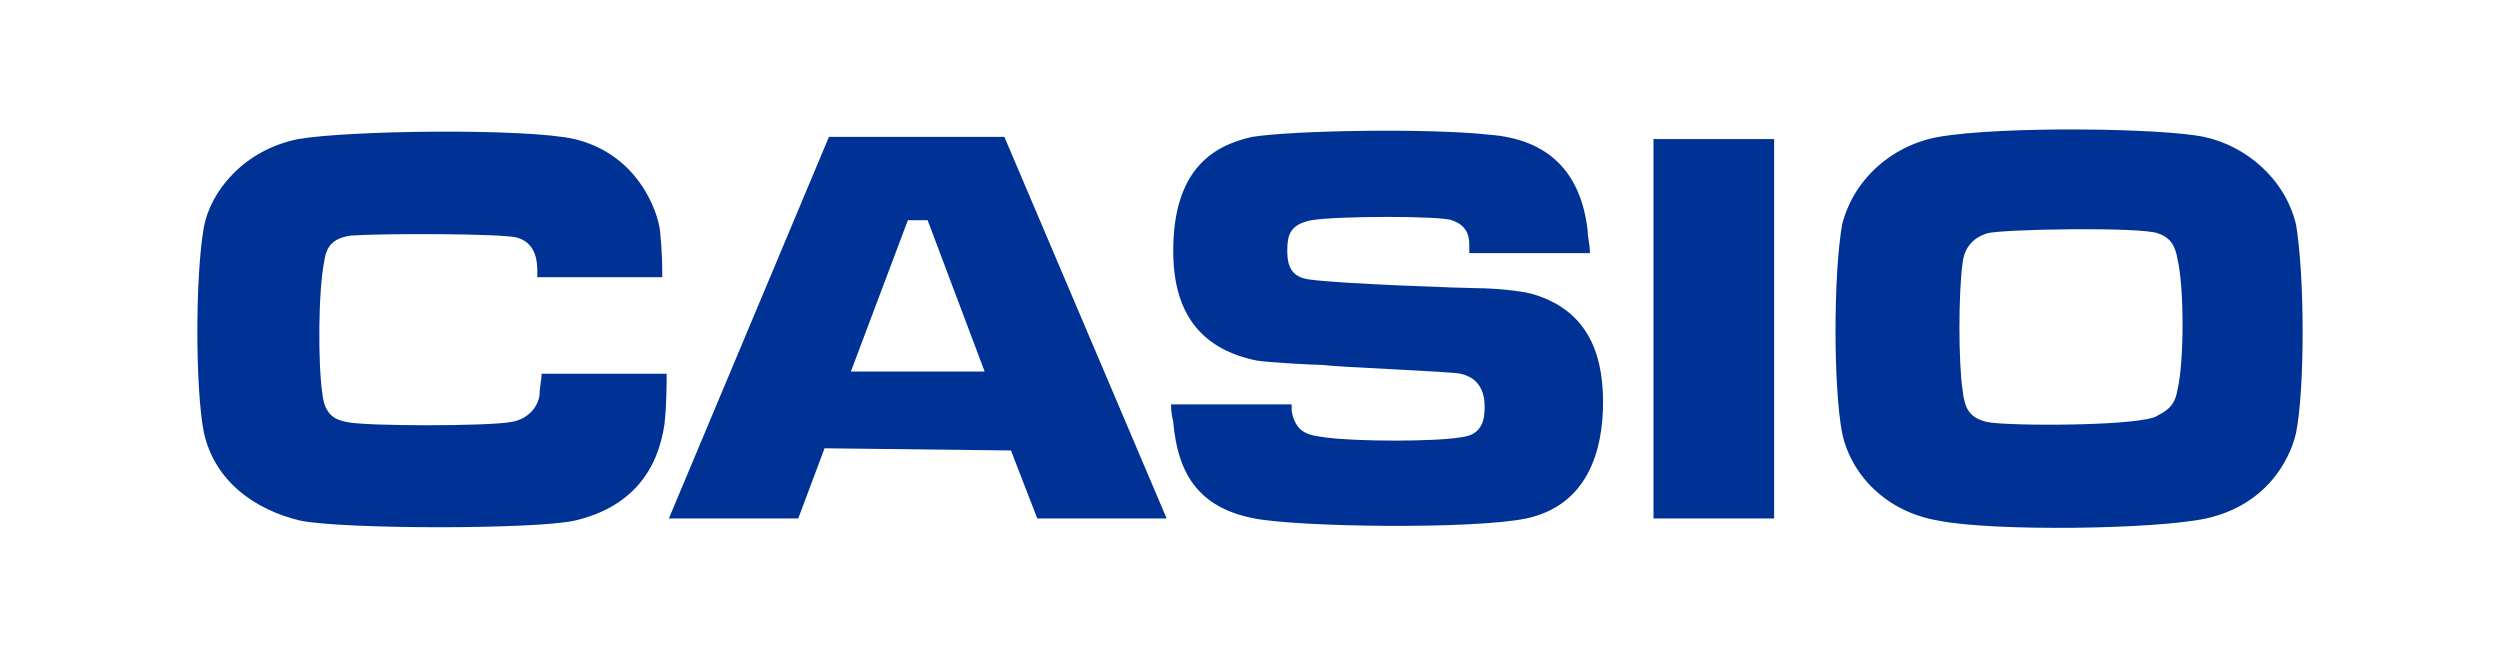 <?xml version="1.0" encoding="utf-8"?>
<!-- Generator: Adobe Illustrator 19.1.0, SVG Export Plug-In . SVG Version: 6.00 Build 0)  -->
<!DOCTYPE svg PUBLIC "-//W3C//DTD SVG 1.1//EN" "http://www.w3.org/Graphics/SVG/1.1/DTD/svg11.dtd">
<svg version="1.1" id="レイヤー_1" xmlns="http://www.w3.org/2000/svg" xmlns:xlink="http://www.w3.org/1999/xlink" x="0px"
	 y="0px" width="144px" height="38px" viewBox="-363 283.3 114 30" style="enable-background:new -363 283.3 114 30;"
	 xml:space="preserve">
<style type="text/css">
	.st0{fill:#003296;}
</style>
<path class="st0" d="M-272.4,302.5c-0.8-0.2-1-0.6-1.1-1.4c-0.2-1.3-0.2-4.5,0-5.9c0.1-0.7,0.5-1.1,1.1-1.3c0.7-0.2,7.1-0.3,7.8,0
	c0.6,0.2,0.8,0.6,0.9,1.2c0.3,1.3,0.3,4.6,0,5.9c-0.1,0.6-0.3,0.9-0.9,1.2C-265.2,302.7-271.5,302.7-272.4,302.5z M-262.5,289.5
	c-1.9-0.4-9.2-0.5-12.1,0c-2.2,0.4-3.9,2-4.4,4c-0.4,2.3-0.4,7.4,0,9.5c0.4,1.9,2,3.6,4.4,4c2.5,0.5,9.9,0.4,12.2-0.1
	c2.7-0.6,3.8-2.6,4.1-3.9c0.4-2,0.4-7.1,0-9.5C-258.8,291.4-260.6,289.9-262.5,289.5z M-287.6,289.6h5.5v17.3h-5.5V289.6z
	 M-296.4,300.3c0.9,0.2,1.1,0.9,1.1,1.5s-0.1,1.3-1.1,1.4c-1.1,0.2-4.8,0.2-6.2,0c-0.6-0.1-1.3-0.1-1.5-1.2v-0.3h-5.5
	c0,0.1,0,0.4,0.1,0.8c0.2,2.3,1.1,3.9,3.7,4.4c2.1,0.4,10,0.5,12.4,0c2.8-0.6,3.5-3.1,3.5-5.3c0-2.5-0.9-4.2-3.1-4.9
	c-0.6-0.2-2-0.3-2.6-0.3c-0.5,0-6.4-0.2-7.7-0.4c-0.8-0.1-1-0.6-1-1.3c0-0.7,0.1-1.2,1.1-1.4c1.2-0.2,5.9-0.2,6.4,0
	c0.6,0.2,0.8,0.6,0.8,1.1v0.4h5.5c0-0.4-0.1-0.7-0.1-1c-0.3-2.7-1.8-4.2-4.5-4.4c-2.7-0.3-8.9-0.2-10.8,0.1
	c-1.8,0.4-3.6,1.5-3.6,5.2c0,3,1.4,4.5,3.8,5c0.7,0.1,2.7,0.2,3,0.2C-302,300-296.8,300.2-296.4,300.3z M-318.1,300.2h-6.1l2.6-6.9
	h0.9L-318.1,300.2z M-316.9,303.8l1.2,3.1h5.9l-7.4-17.4h-8l-7.3,17.4h5.9l1.2-3.2L-316.9,303.8L-316.9,303.8z M-348.3,301.2
	c0.1,1,0.6,1.2,1.1,1.3c0.8,0.2,6.5,0.2,7.5,0c0.7-0.1,1.2-0.6,1.3-1.2c0-0.3,0.1-0.8,0.1-1h5.7c0,0.4,0,1.4-0.1,2.3
	c-0.3,2.1-1.5,3.8-4.1,4.4c-1.8,0.4-10.5,0.4-12.5,0c-2.1-0.5-3.9-1.8-4.4-4c-0.4-2-0.4-7.2,0-9.4c0.3-1.6,1.8-3.5,4.3-4
	c2.3-0.4,10.4-0.5,12.6,0c2.9,0.7,3.8,3.3,3.9,4.2c0.1,1,0.1,1.7,0.1,2.1h-5.7c0-0.4,0.1-1.5-0.9-1.8c-0.6-0.2-6.2-0.2-7.6-0.1
	c-0.7,0.1-1.1,0.4-1.2,1.1C-348.5,296.5-348.5,299.9-348.3,301.2z"/>
</svg>
